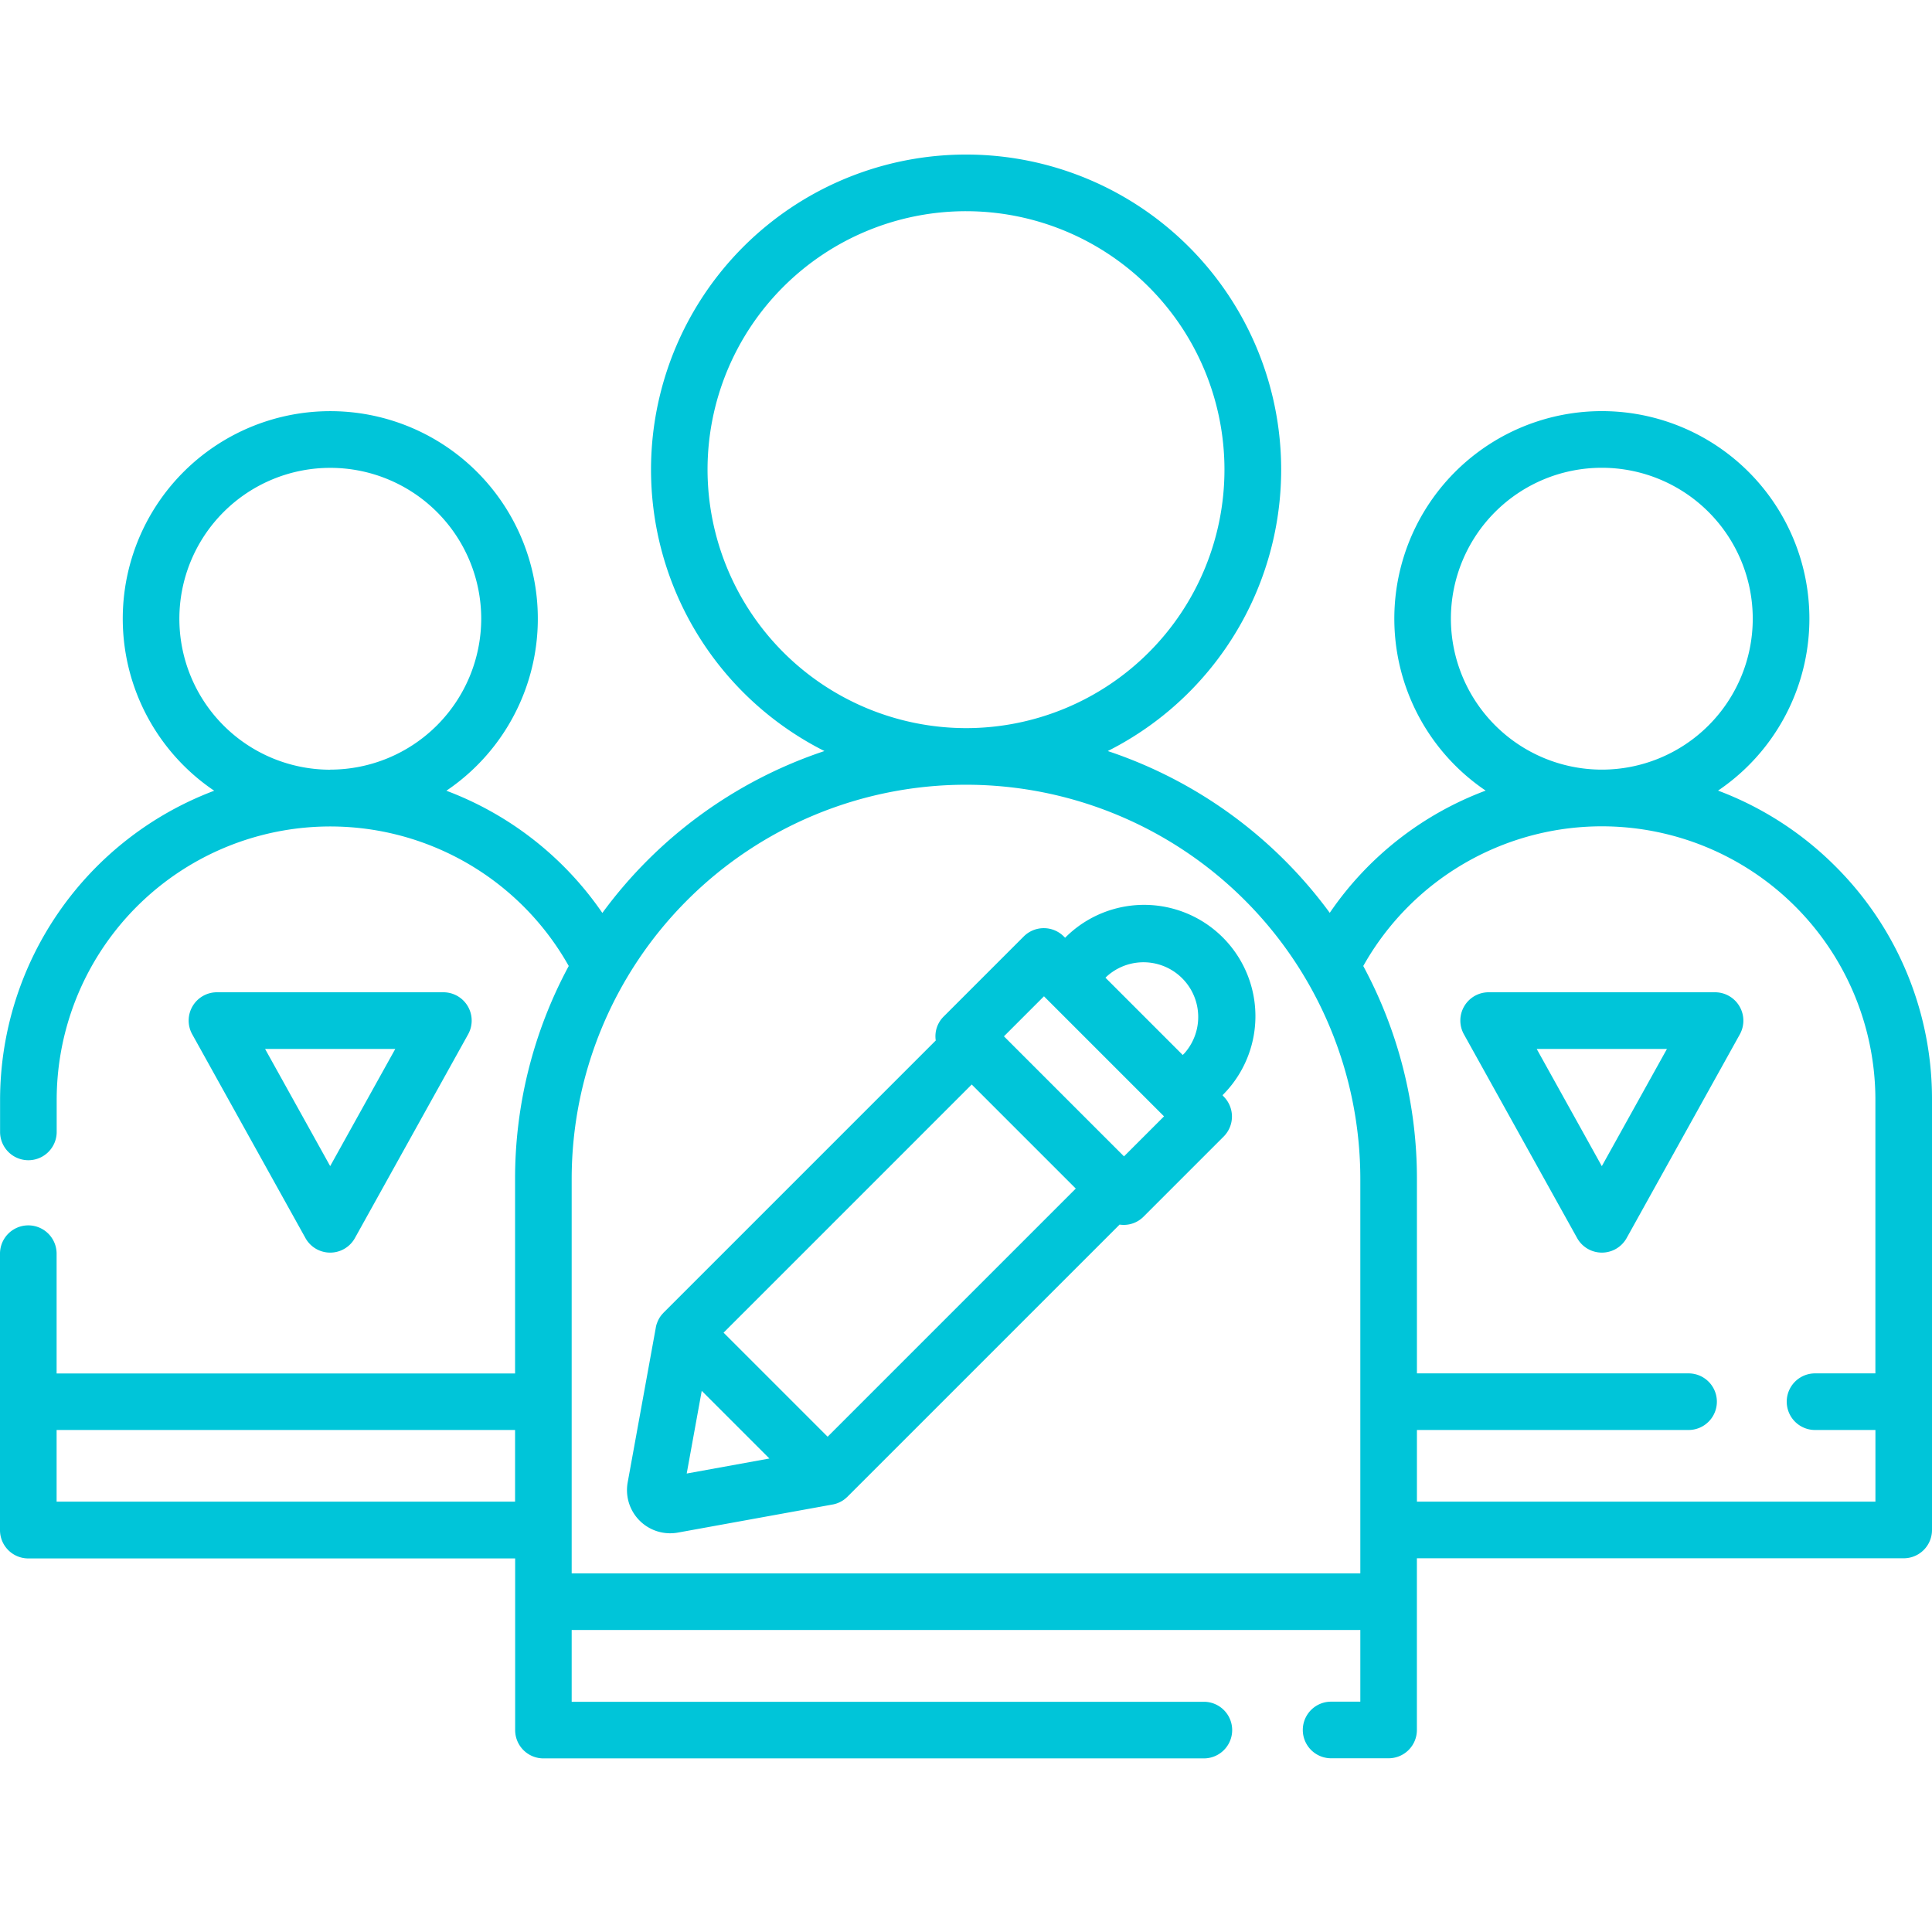 <svg xmlns="http://www.w3.org/2000/svg" width="50" height="50" viewBox="0 0 50 50">
  <g id="Dedicated_App_Design_Team_" data-name="Dedicated App Design Team " transform="translate(-22 -163)">
    <rect id="Rectangle_25" data-name="Rectangle 25" width="50" height="50" transform="translate(22 163)" fill="#c5c5c5" opacity="0"/>
    <g id="design" transform="translate(22 123.5)">
      <g id="Group_79" data-name="Group 79" transform="translate(0 43.5)">
        <g id="Group_78" data-name="Group 78" transform="translate(0 0)">
          <path id="Path_577" data-name="Path 577" d="M47.5,61.92a8.527,8.527,0,0,0-3.037-1.959,5.371,5.371,0,1,0-6.014,0,8.471,8.471,0,0,0-4.035,3.163,11.719,11.719,0,0,0-5.745-4.187,8.154,8.154,0,1,0-7.333,0,11.718,11.718,0,0,0-5.747,4.19,8.539,8.539,0,0,0-4.037-3.163,5.371,5.371,0,1,0-6.008,0,8.559,8.559,0,0,0-5.542,8v.83a.732.732,0,0,0,1.465,0v-.83A7.08,7.08,0,0,1,14.719,64.5a11.6,11.6,0,0,0-1.389,5.516v5.029H1.465v-3.1a.732.732,0,0,0-1.465,0V79.1a.732.732,0,0,0,.732.732h12.6v4.443a.732.732,0,0,0,.732.732H31.156a.732.732,0,1,0,0-1.465H14.795V81.684h20.41v1.855h-.756a.732.732,0,1,0,0,1.465h1.488a.732.732,0,0,0,.732-.732V79.828h12.6A.732.732,0,0,0,50,79.1V67.963A8.494,8.494,0,0,0,47.5,61.92Zm-38.952-2.5a3.906,3.906,0,1,1,3.906-3.906A3.911,3.911,0,0,1,8.545,59.418ZM13.33,78.363H1.465V76.508H13.33ZM37.549,55.512a3.906,3.906,0,1,1,3.906,3.906A3.911,3.911,0,0,1,37.549,55.512ZM18.311,51.654A6.689,6.689,0,1,1,25,58.344,6.7,6.7,0,0,1,18.311,51.654ZM35.205,80.219H14.795V70.014a10.205,10.205,0,0,1,20.41,0Zm13.33-5.176H46.973a.732.732,0,1,0,0,1.465h1.563v1.855H36.67V76.508H43.7a.732.732,0,0,0,0-1.465H36.67V70.014A11.6,11.6,0,0,0,35.281,64.5a7.08,7.08,0,0,1,13.254,3.466Z" transform="translate(0 -43.5)" fill="#00c5d9"/>
        </g>
      </g>
      <g id="Group_81" data-name="Group 81" transform="translate(4.883 65.18)">
        <g id="Group_80" data-name="Group 80">
          <path id="Path_578" data-name="Path 578" d="M57.223,265.862a.733.733,0,0,0-.631-.361H50.732a.732.732,0,0,0-.64,1.088l2.93,5.273a.732.732,0,0,0,1.28,0l2.93-5.273A.733.733,0,0,0,57.223,265.862ZM53.662,270l-1.685-3.033h3.37Z" transform="translate(-50 -265.501)" fill="#00c5d9"/>
        </g>
      </g>
      <g id="Group_83" data-name="Group 83" transform="translate(37.793 65.18)">
        <g id="Group_82" data-name="Group 82">
          <path id="Path_579" data-name="Path 579" d="M394.223,265.861a.733.733,0,0,0-.631-.361h-5.859a.732.732,0,0,0-.64,1.088l2.93,5.273a.733.733,0,0,0,1.281,0l2.93-5.273A.732.732,0,0,0,394.223,265.861ZM390.662,270l-1.685-3.033h3.37Z" transform="translate(-387 -265.5)" fill="#00c5d9"/>
        </g>
      </g>
      <g id="Group_85" data-name="Group 85" transform="translate(16.224 62.891)">
        <g id="Group_84" data-name="Group 84" transform="translate(0 0)">
          <path id="Path_580" data-name="Path 580" d="M181.55,247.016l.034-.034a2.881,2.881,0,0,0-4.074-4.074l-.034.034-.034-.034a.733.733,0,0,0-1.036,0l-2.072,2.072a.72.72,0,0,0-.206.621l-7.044,7.044-.02.022-.017.019a.717.717,0,0,0-.052.067l0,0a.724.724,0,0,0-.044.076l-.011.023c-.01.021-.018.042-.026.064l-.008.021a.724.724,0,0,0-.022.086v.005l-.728,4.006a1.117,1.117,0,0,0,1.1,1.32,1.135,1.135,0,0,0,.2-.018l4.006-.727h0a.727.727,0,0,0,.088-.022l.018-.006a.724.724,0,0,0,.07-.029l.017-.008a.725.725,0,0,0,.079-.046l0,0a.728.728,0,0,0,.066-.051l.02-.018.022-.02,7.044-7.044a.72.72,0,0,0,.621-.206l2.072-2.072a.732.732,0,0,0,0-1.036Zm-13.867,9.792.389-2.14,1.751,1.751Zm3.647-.953-2.693-2.693,6.422-6.422,2.693,2.693ZM179,248.6l-3.107-3.107,1.036-1.036h0l3.107,3.107Zm1.554-2.659-.034.035-2-2,.035-.034a1.416,1.416,0,0,1,2,2Z" transform="translate(-166.135 -242.064)" fill="#00c5d9"/>
        </g>
      </g>
    </g>
  </g>
</svg>
